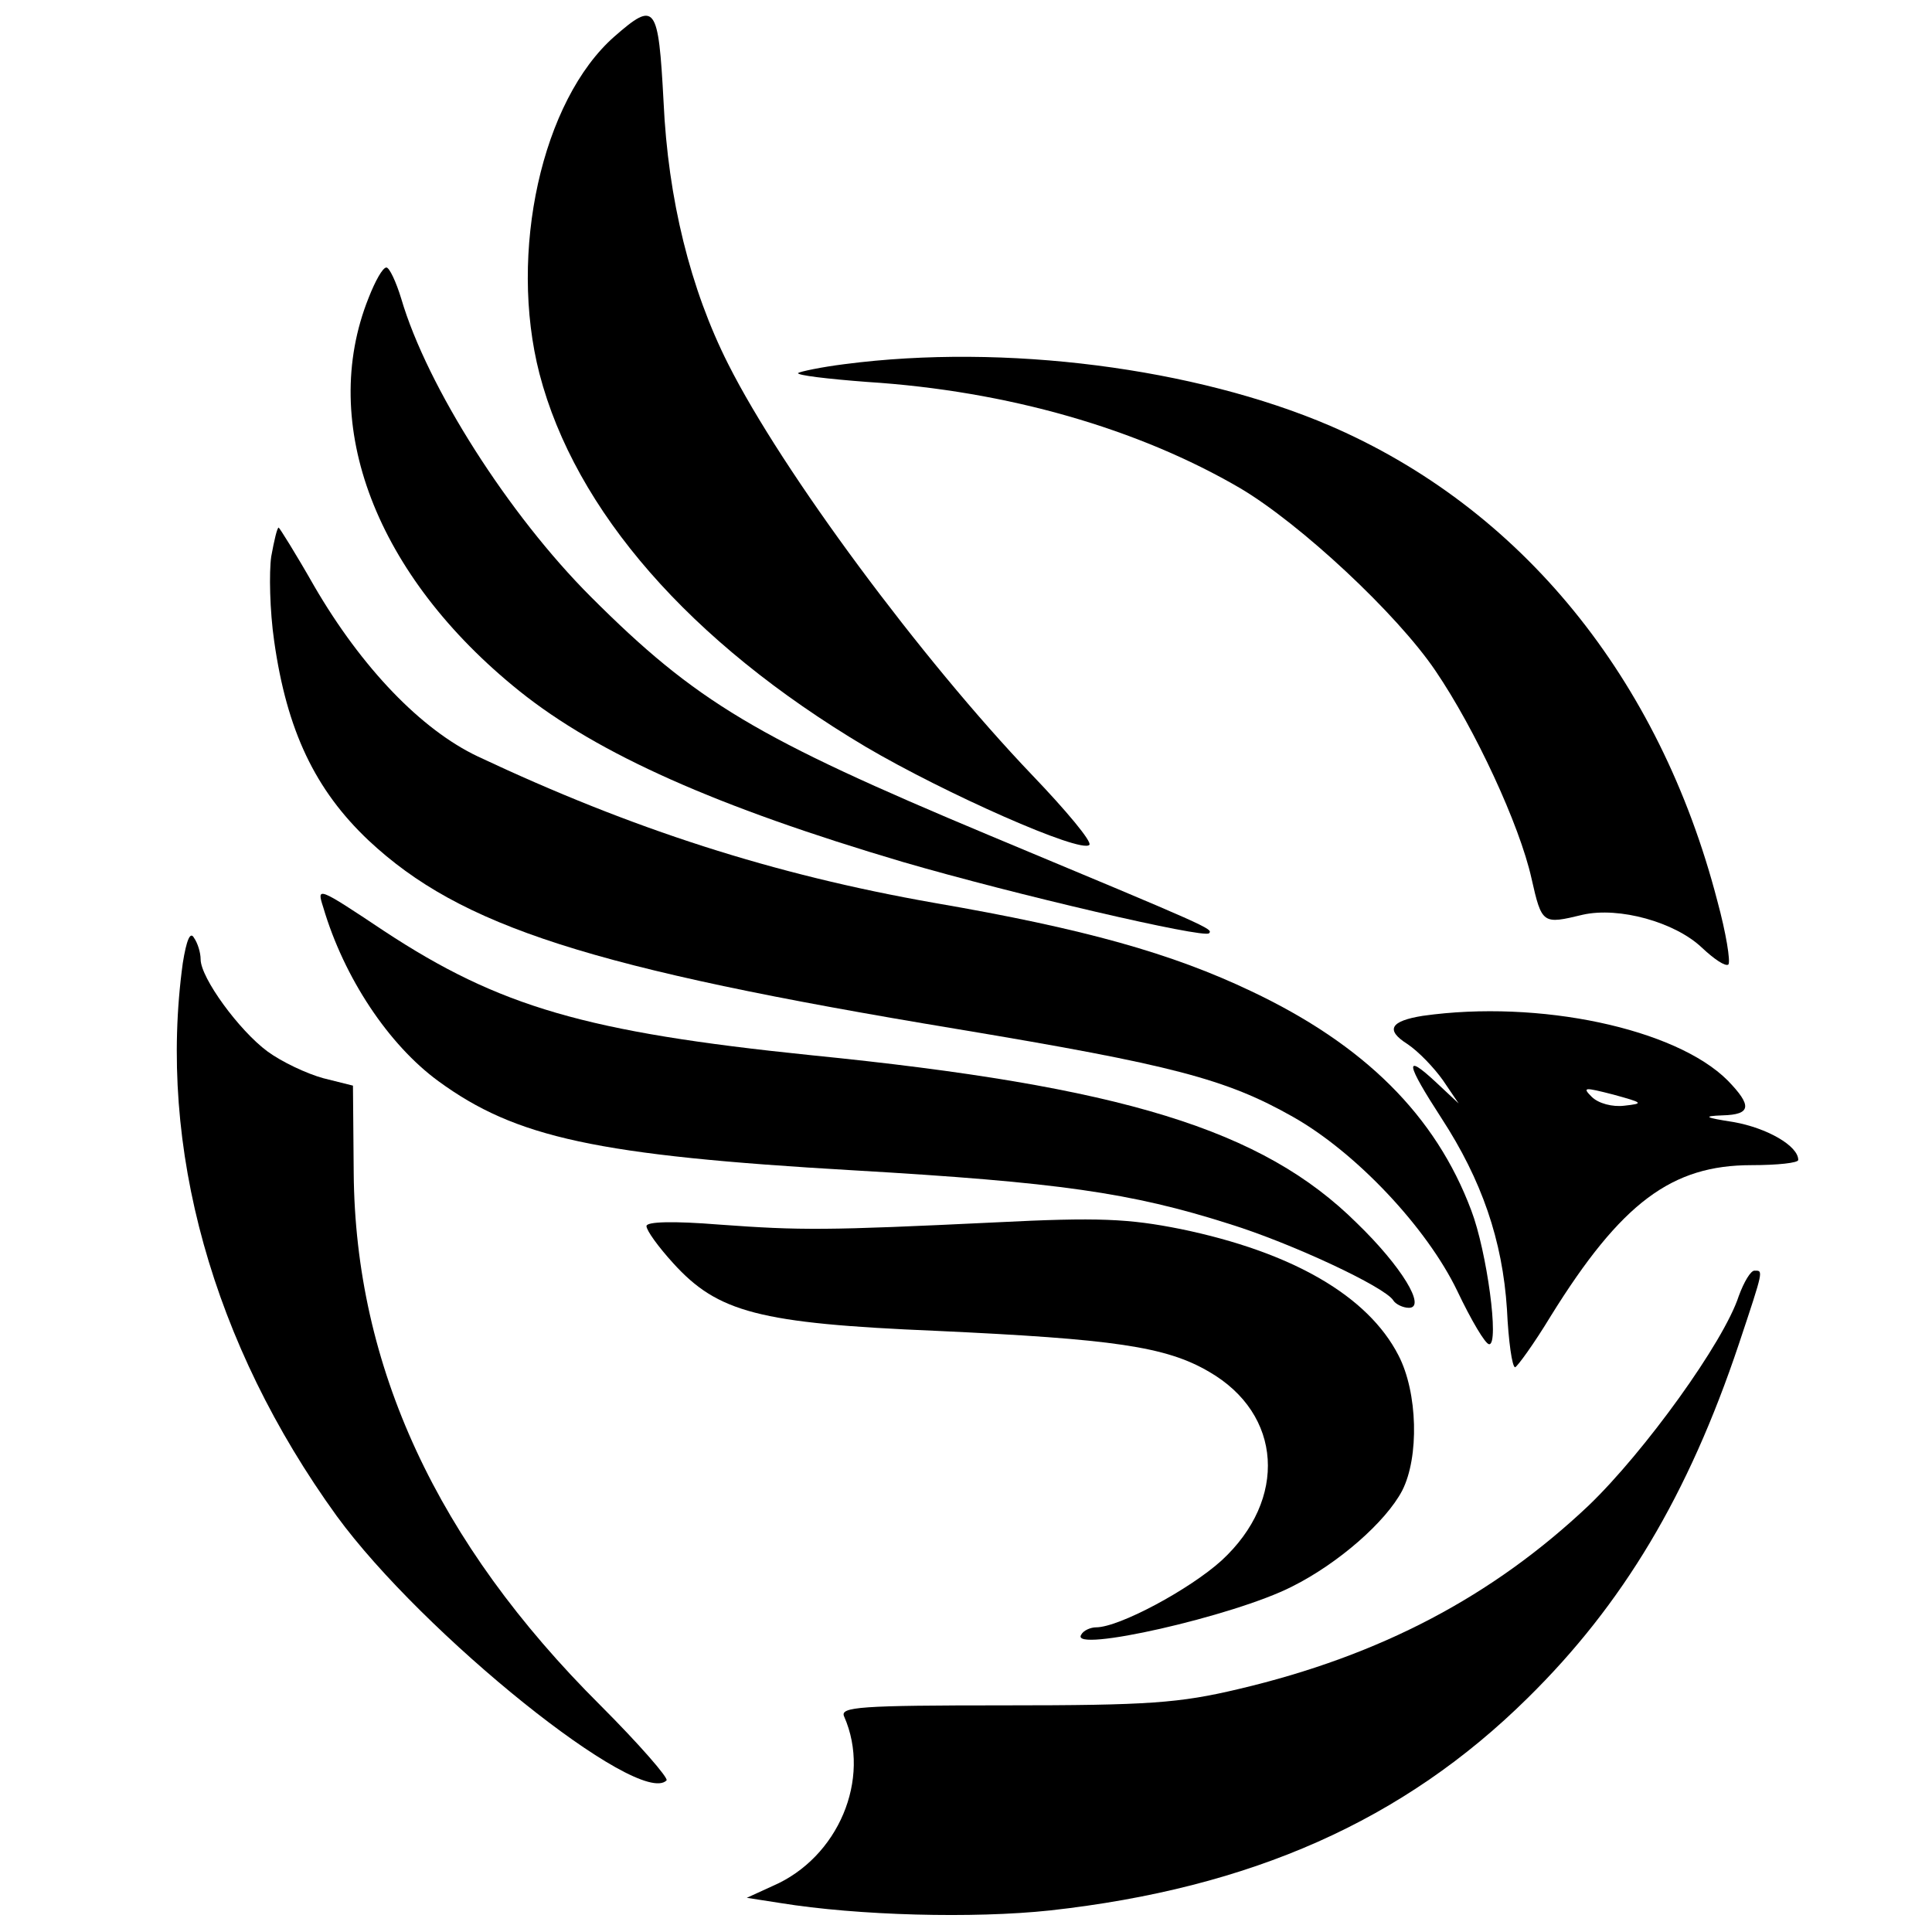 <?xml version="1.0" standalone="no"?>
<!DOCTYPE svg PUBLIC "-//W3C//DTD SVG 20010904//EN"
 "http://www.w3.org/TR/2001/REC-SVG-20010904/DTD/svg10.dtd">
<svg version="1.0" xmlns="http://www.w3.org/2000/svg"
 width="260pt" height="260pt" viewBox="0 0 260 260"
 preserveAspectRatio="xMidYMid meet">
<g transform="translate(0,260) scale(0.1,-0.1)"
fill="#000000" stroke="none">
<path d="M827 2551 c-98 -86 -143 -291 -101 -454 48 -184 202 -361 439 -502
107 -63 290 -144 301 -132 4 4 -31 46 -77 94 -149 156 -336 408 -409 553 -51
101 -81 222 -87 353 -7 131 -11 136 -66 88z"/>
<path d="M496 2199 c-68 -170 10 -374 203 -529 106 -85 266 -156 516 -230 151
-44 405 -103 412 -96 6 6 1 8 -296 132 -313 131 -394 179 -536 321 -110 110
-220 282 -255 401 -7 23 -16 42 -20 42 -5 0 -15 -18 -24 -41z"/>
<path d="M1137 2110 c-32 -4 -60 -10 -63 -12 -2 -3 40 -8 93 -12 189 -12 365
-63 502 -143 81 -48 211 -169 263 -246 53 -78 113 -207 129 -279 14 -62 15
-62 69 -49 49 11 124 -10 160 -44 17 -16 32 -26 36 -23 3 4 -3 42 -15 86 -78
300 -264 528 -521 639 -182 78 -438 111 -653 83z"/>
<path d="M365 1851 c-3 -21 -2 -73 4 -114 17 -120 55 -200 127 -268 124 -116
298 -172 793 -254 288 -48 361 -67 451 -118 85 -48 180 -149 221 -234 19 -40
38 -72 43 -72 14 -1 -3 125 -24 180 -48 128 -144 223 -296 295 -107 51 -224
84 -427 119 -216 38 -406 99 -614 197 -76 36 -156 119 -220 229 -25 44 -47 79
-48 79 -2 0 -6 -17 -10 -39z"/>
<path d="M435 1379 c28 -95 88 -185 155 -234 104 -76 213 -100 559 -120 275
-16 373 -30 505 -72 84 -26 210 -85 221 -103 3 -5 13 -10 21 -10 24 0 -10 56
-70 114 -127 126 -315 184 -735 226 -302 31 -419 65 -574 167 -90 60 -91 60
-82 32z"/>
<path d="M246 1304 c-34 -248 40 -513 207 -744 116 -159 407 -393 444 -356 3
3 -37 49 -89 101 -220 219 -330 456 -332 717 l-1 117 -40 10 c-22 6 -56 22
-75 36 -38 28 -90 99 -90 124 0 9 -4 22 -9 29 -5 9 -10 -3 -15 -34z"/>
<path d="M1915 1233 c-44 -7 -51 -19 -21 -38 15 -10 36 -32 48 -49 l21 -31
-31 29 c-43 40 -40 25 8 -49 54 -83 82 -164 88 -257 2 -43 7 -78 11 -78 3 1
25 31 48 69 95 153 163 203 270 203 35 0 63 3 63 7 0 19 -42 43 -87 51 -39 6
-42 8 -15 9 39 1 40 13 7 47 -70 70 -254 109 -410 87z m271 -121 c-16 -2 -35
3 -44 12 -13 13 -10 13 29 3 40 -11 42 -12 15 -15z"/>
<path d="M870 950 c0 -6 16 -28 36 -50 60 -66 115 -81 354 -91 238 -11 309
-21 367 -55 99 -57 106 -172 17 -254 -43 -39 -138 -90 -169 -90 -7 0 -17 -4
-20 -10 -16 -25 206 25 284 65 62 31 126 87 148 129 23 45 21 132 -5 182 -41
80 -143 139 -293 170 -70 14 -111 16 -249 9 -229 -11 -262 -11 -372 -3 -62 5
-98 4 -98 -2z"/>
<path d="M2340 856 c-20 -62 -127 -210 -202 -282 -129 -122 -280 -202 -471
-247 -80 -19 -121 -22 -315 -22 -195 0 -222 -2 -216 -15 37 -84 -8 -190 -96
-228 l-35 -16 45 -7 c105 -17 260 -21 363 -10 271 30 476 121 643 286 128 126
216 273 284 476 34 102 33 99 21 99 -5 0 -14 -15 -21 -34z"/>
</g>
</svg>

